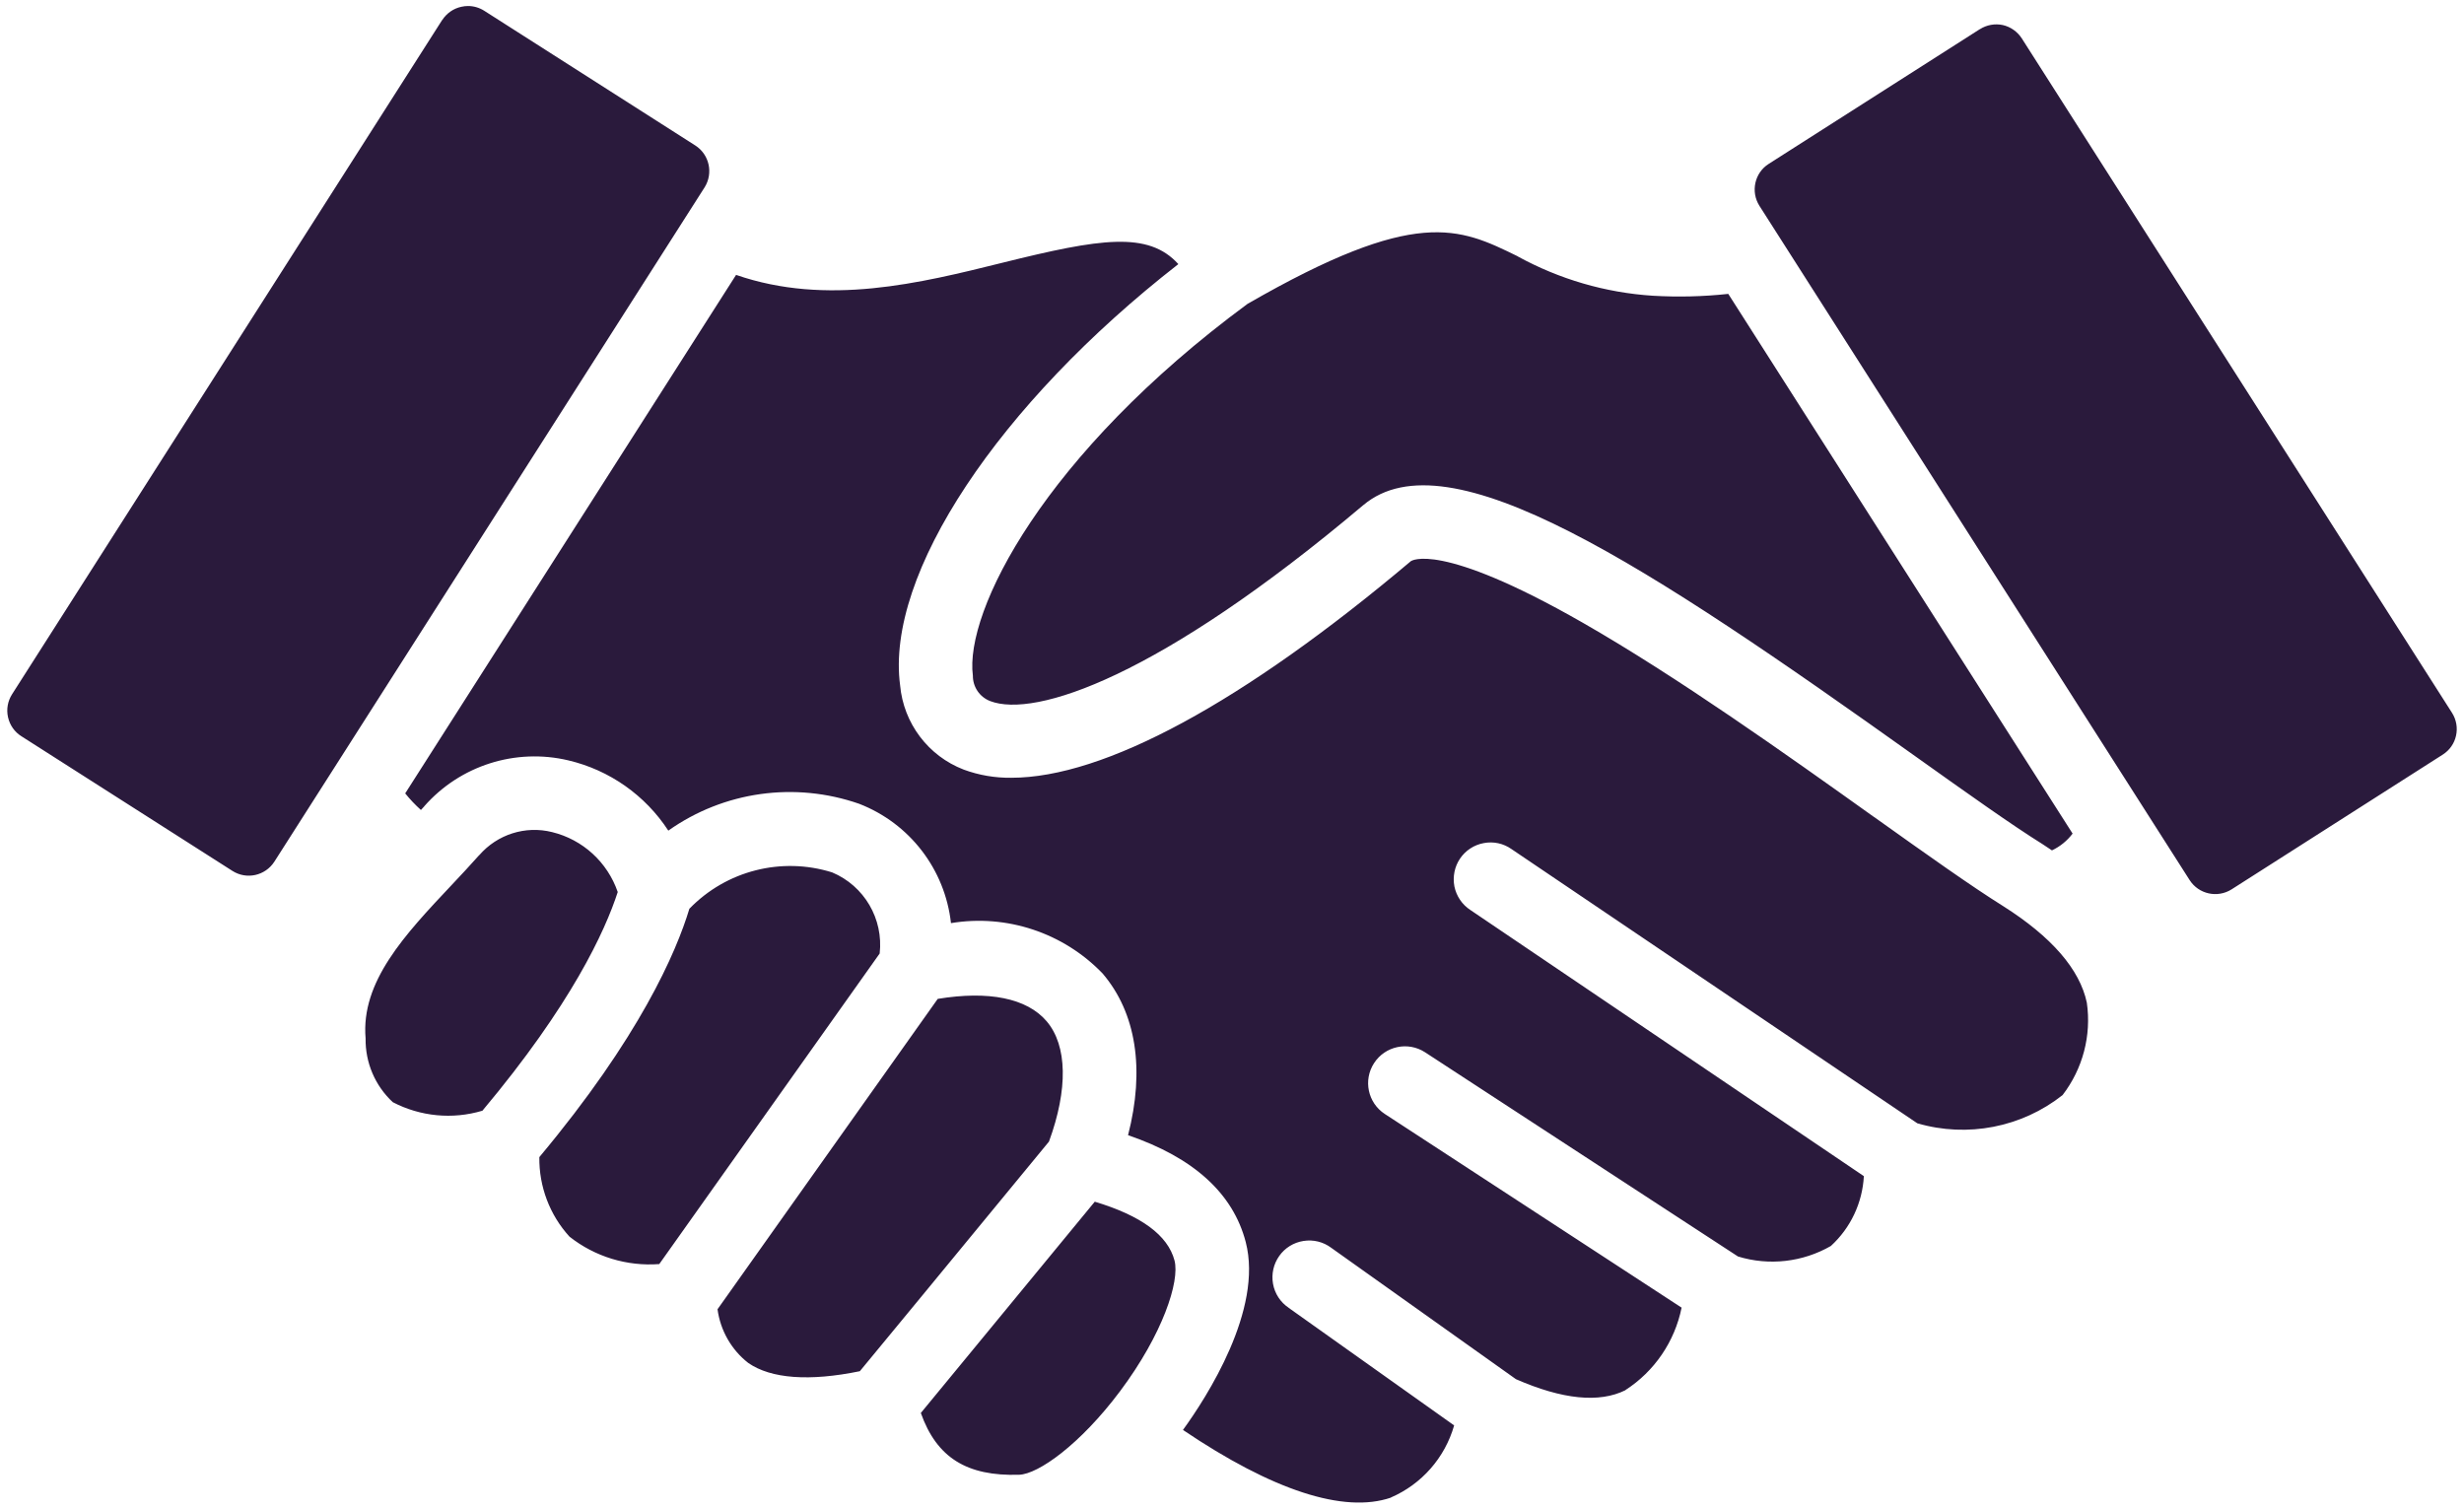<?xml version="1.0" encoding="UTF-8"?> <svg xmlns="http://www.w3.org/2000/svg" width="98" height="60" viewBox="0 0 98 60" fill="none"><path fill-rule="evenodd" clip-rule="evenodd" d="M74.527 32.488C71.043 30 66.703 26.914 62.941 24.761C57.218 21.488 56.129 22.316 56.117 22.316C49.433 27.953 43.906 30.933 40.222 30.933C39.577 30.941 38.937 30.832 38.331 30.609C36.917 30.066 35.937 28.765 35.8 27.258C35.21 22.843 39.718 16.073 46.866 10.504C45.671 9.183 43.757 9.484 39.889 10.445C36.589 11.265 32.893 12.183 29.276 10.933L16.116 31.554C16.308 31.793 16.515 32.011 16.741 32.214L16.874 32.07V32.066C18.3 30.445 20.507 29.742 22.609 30.242C24.241 30.628 25.663 31.628 26.581 33.035C28.788 31.472 31.616 31.078 34.171 31.968C36.179 32.746 37.585 34.574 37.823 36.714C40.038 36.347 42.292 37.097 43.851 38.714C45.194 40.285 45.538 42.535 44.866 45.148C47.472 46.039 49.042 47.461 49.546 49.398C50.245 52.086 47.991 55.574 47.05 56.871C50.605 59.273 53.448 60.203 55.323 59.562L55.319 59.558C56.546 59.027 57.468 57.976 57.835 56.691L51.249 52.011H51.253C50.925 51.792 50.702 51.449 50.632 51.062C50.562 50.672 50.651 50.273 50.878 49.953C51.105 49.629 51.456 49.414 51.843 49.355C52.233 49.292 52.632 49.39 52.948 49.628L60.292 54.851C62.14 55.66 63.605 55.808 64.651 55.289L64.648 55.285C65.804 54.539 66.609 53.355 66.882 52.007L55.077 44.304C54.401 43.863 54.21 42.957 54.651 42.281C55.093 41.601 55.999 41.41 56.679 41.851L69.124 49.972C70.358 50.351 71.698 50.199 72.819 49.554C73.604 48.836 74.073 47.84 74.131 46.777L58.479 36.191C58.151 35.976 57.925 35.64 57.846 35.258C57.772 34.871 57.85 34.472 58.069 34.148C58.288 33.824 58.628 33.601 59.014 33.531C59.397 33.457 59.796 33.543 60.116 33.769L76.257 44.675C78.249 45.257 80.406 44.839 82.034 43.554C82.839 42.507 83.187 41.183 82.999 39.878C82.718 38.55 81.597 37.257 79.667 36.035C78.421 35.257 76.617 33.976 74.531 32.488L74.527 32.488ZM54.23 20.082C46.109 26.938 41.156 28.566 39.382 27.883C38.964 27.723 38.691 27.32 38.694 26.875C38.355 24.32 41.519 18.059 49.617 12.086C56.331 8.219 58.023 9.047 60.367 10.195V10.199C62.023 11.106 63.855 11.641 65.738 11.762C66.738 11.82 67.742 11.797 68.738 11.688L82.433 33.153C82.218 33.438 81.936 33.668 81.612 33.821C81.483 33.735 81.355 33.649 81.222 33.563C80.042 32.828 78.272 31.571 76.222 30.11C65.468 22.442 57.597 17.247 54.222 20.09L54.23 20.082ZM69.976 8.184C69.621 7.622 69.785 6.875 70.343 6.52L78.742 1.161H78.746C79.015 0.989 79.343 0.93 79.656 0.996C79.968 1.067 80.238 1.258 80.413 1.528L97.522 28.348C97.694 28.617 97.753 28.945 97.683 29.258C97.616 29.57 97.425 29.84 97.155 30.012L88.757 35.371C88.194 35.727 87.448 35.563 87.089 35.004L69.976 8.184ZM46.714 50.133C46.929 50.961 46.245 53.063 44.55 55.328C42.956 57.457 41.292 58.629 40.534 58.653C38.456 58.719 37.253 57.973 36.624 56.196L38.831 53.516L43.542 47.793C45.386 48.348 46.448 49.125 46.714 50.133ZM36.573 51.656L34.198 54.535C32.198 54.946 30.667 54.836 29.761 54.207C29.089 53.684 28.651 52.914 28.538 52.071L37.296 39.727C39.315 39.395 40.843 39.695 41.628 40.617C42.452 41.586 42.483 43.32 41.721 45.402C39.553 48.031 37.839 50.117 36.573 51.656ZM26.221 50.274C24.936 50.371 23.662 49.981 22.651 49.184C21.862 48.321 21.436 47.188 21.451 46.02C25.432 41.262 26.897 37.875 27.42 36.137V36.141C28.889 34.625 31.084 34.067 33.096 34.696C34.373 35.231 35.143 36.547 34.987 37.922L26.221 50.274ZM19.182 44.176C17.994 44.531 16.721 44.406 15.623 43.836C14.92 43.184 14.526 42.262 14.541 41.301C14.346 39.043 16.096 37.18 17.955 35.207C18.323 34.816 18.701 34.414 19.057 34.012H19.061C19.78 33.184 20.897 32.828 21.959 33.094C23.178 33.391 24.159 34.289 24.569 35.477C24.065 37.031 22.725 39.957 19.186 44.176L19.182 44.176ZM10.912 34.27C10.549 34.832 9.807 34.996 9.244 34.637L0.85 29.281C0.576 29.11 0.389 28.836 0.319 28.524C0.248 28.211 0.307 27.883 0.479 27.613L17.588 0.793H17.592C17.764 0.528 18.037 0.336 18.349 0.27C18.436 0.25 18.525 0.239 18.615 0.239C18.842 0.239 19.064 0.305 19.256 0.426L27.654 5.786C28.213 6.145 28.377 6.887 28.025 7.45L10.912 34.27Z" fill="#2A1A3C"></path></svg> 